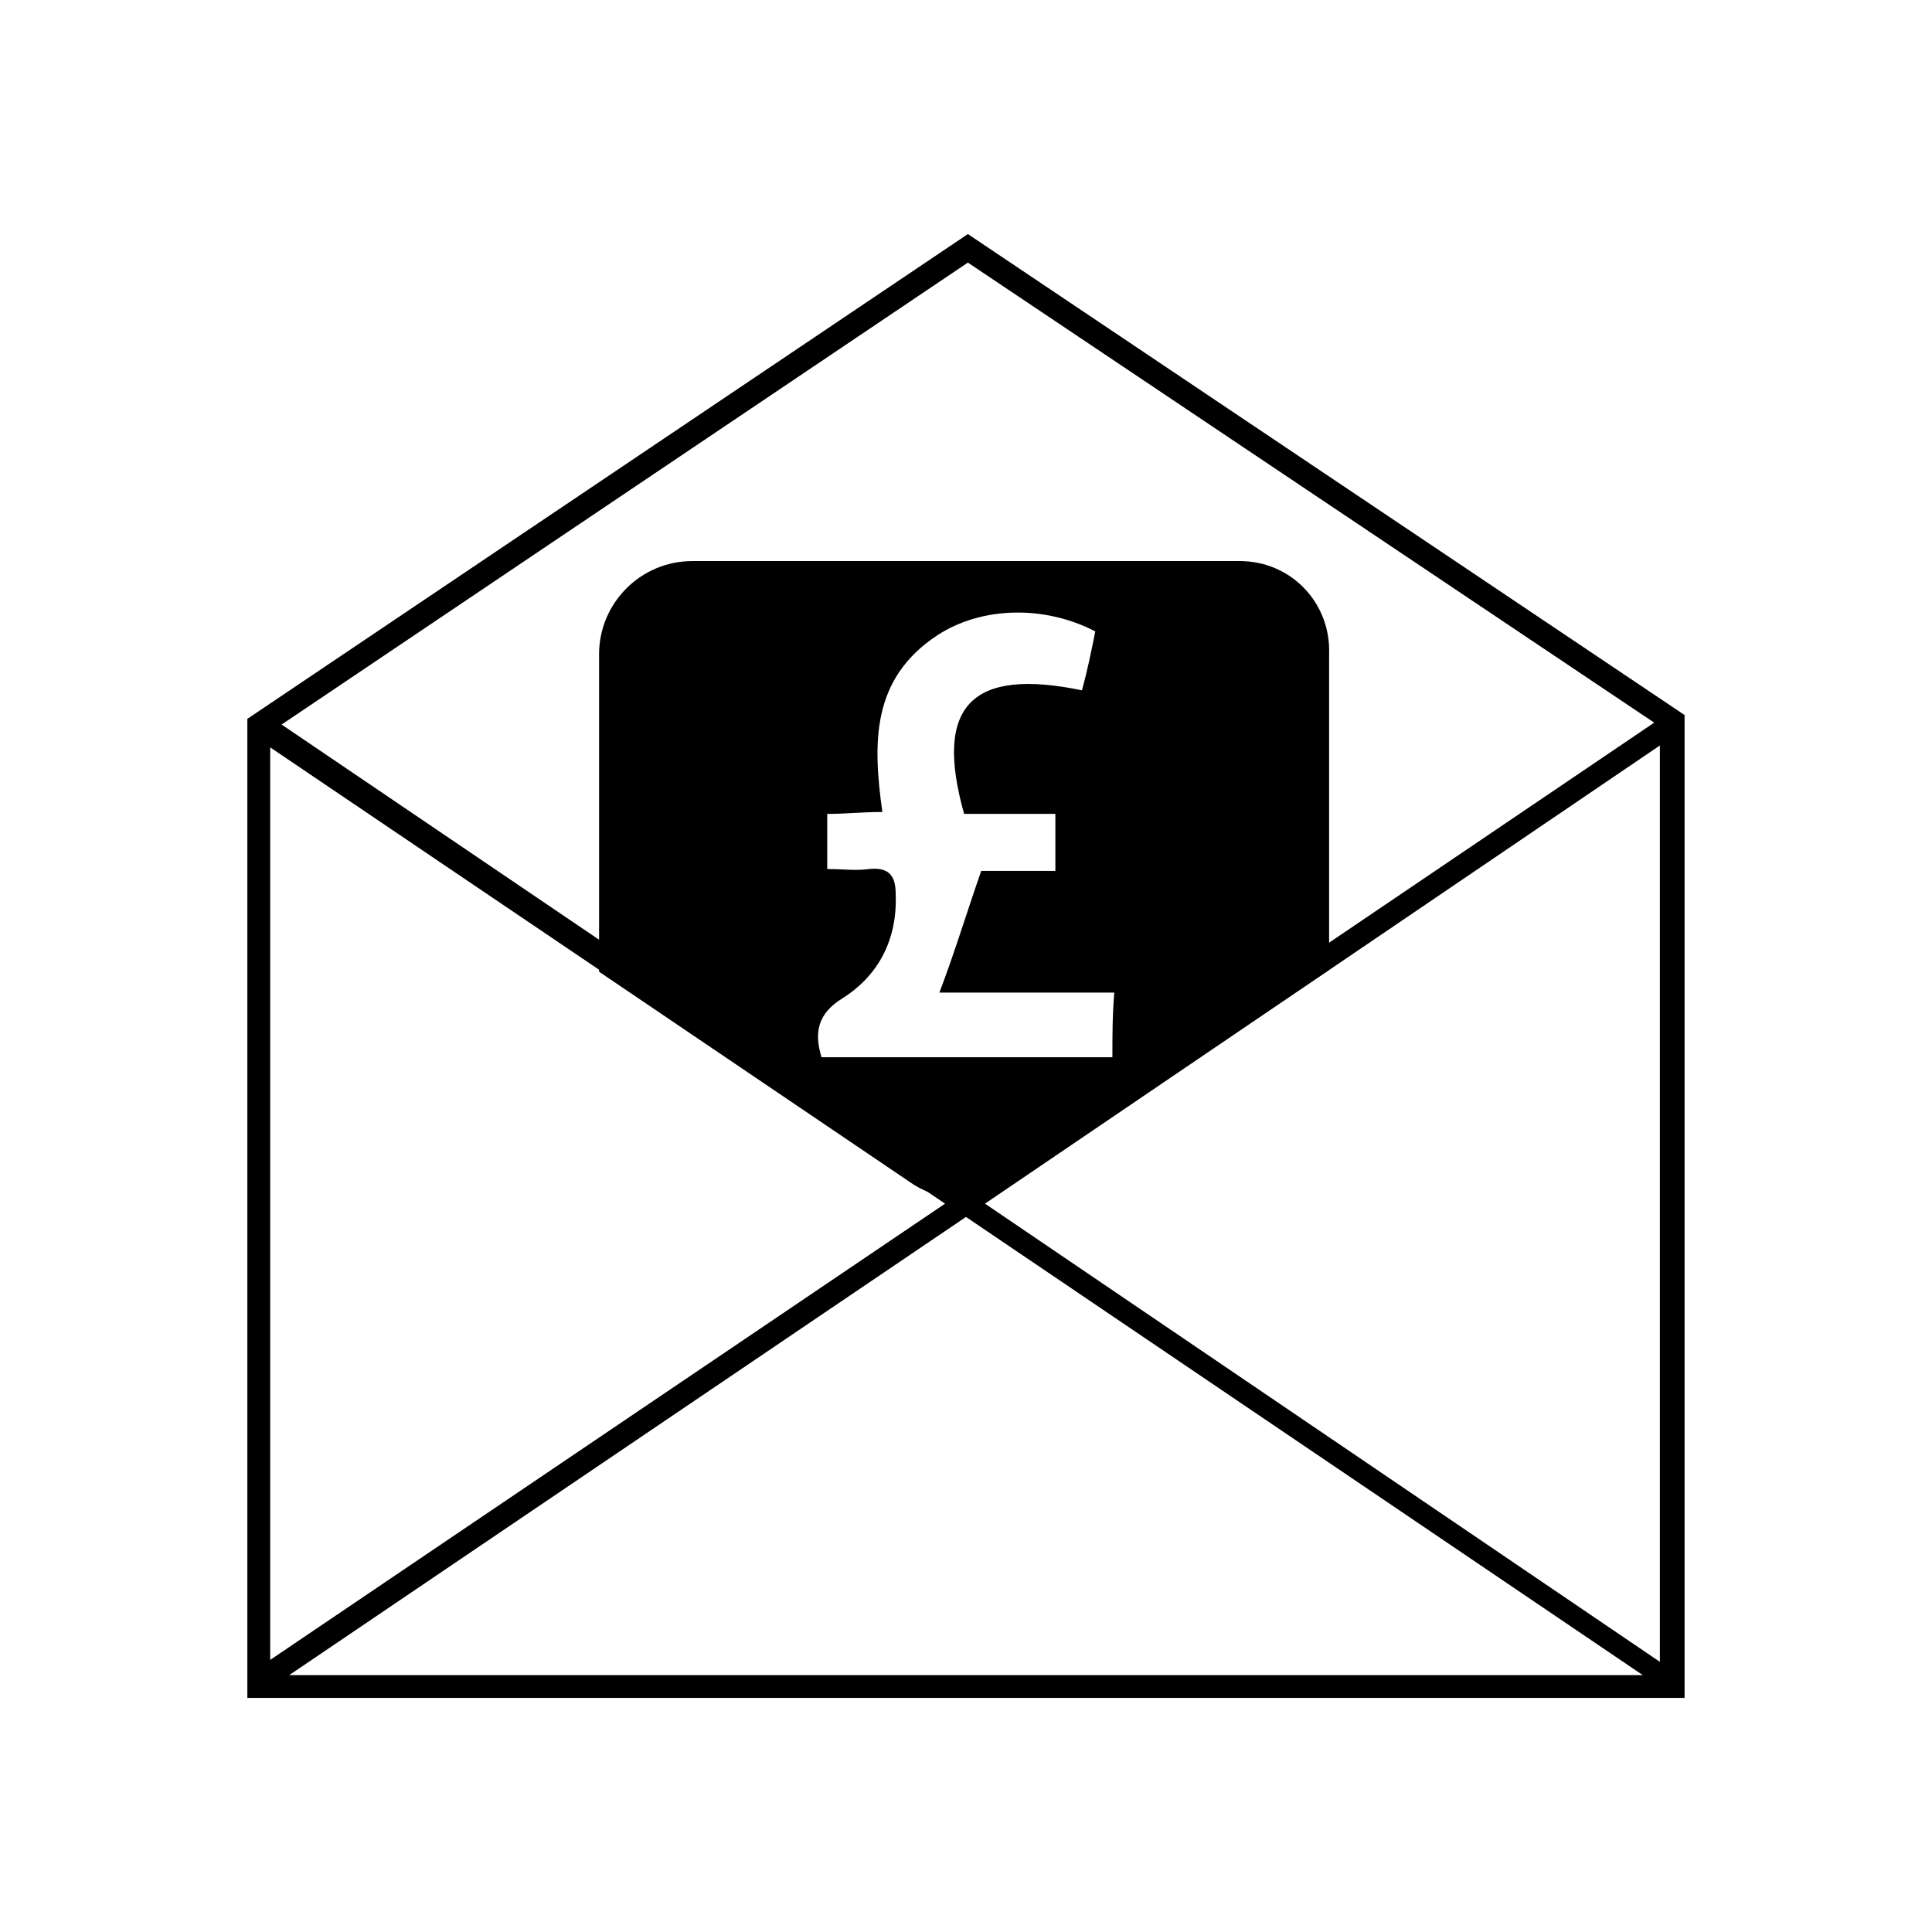 <?xml version="1.0" encoding="UTF-8"?>
<!-- The Best Svg Icon site in the world: iconSvg.co, Visit us! https://iconsvg.co -->
<svg fill="#000000" width="800px" height="800px" version="1.1" viewBox="144 144 512 512" xmlns="http://www.w3.org/2000/svg">
 <g>
  <path d="m400.5 206.03-190.95 128.47v259.46h380.88v-260.47zm-6.047 256.95-178.85 120.91v-241.83zm5.543 3.523 179.36 121.42h-358.71zm5.035-3.523 178.85-121.42v242.84zm-4.531-249.39 181.88 121.92-182.38 123.43-181.37-122.93z"/>
  <path d="m472.55 292.69h-145.1c-13.602 0-24.688 11.082-24.688 24.688v84.137l82.625 55.922c8.062 5.543 19.145 5.543 27.207 0l83.633-56.426v-83.633c0.504-13.605-10.078-24.688-23.68-24.688zm-33.754 131.49h-77.082c-2.016-6.551-1.008-11.586 5.543-15.617 9.574-6.047 14.609-15.617 14.105-27.711 0-5.039-2.016-7.055-7.055-6.551-3.527 0.504-7.055 0-11.082 0v-14.609c5.039 0 9.07-0.504 14.609-0.504-2.519-18.137-3.023-35.266 14.609-46.855 11.586-7.559 28.215-8.062 41.816-1.008-1.008 5.039-2.016 10.078-3.527 15.617-29.223-6.047-39.297 4.031-31.234 32.746h24.184v15.113h-19.648c-4.031 11.586-7.055 21.664-11.082 32.242h22.168 24.184c-0.508 6.055-0.508 11.094-0.508 17.137z"/>
 </g>
</svg>